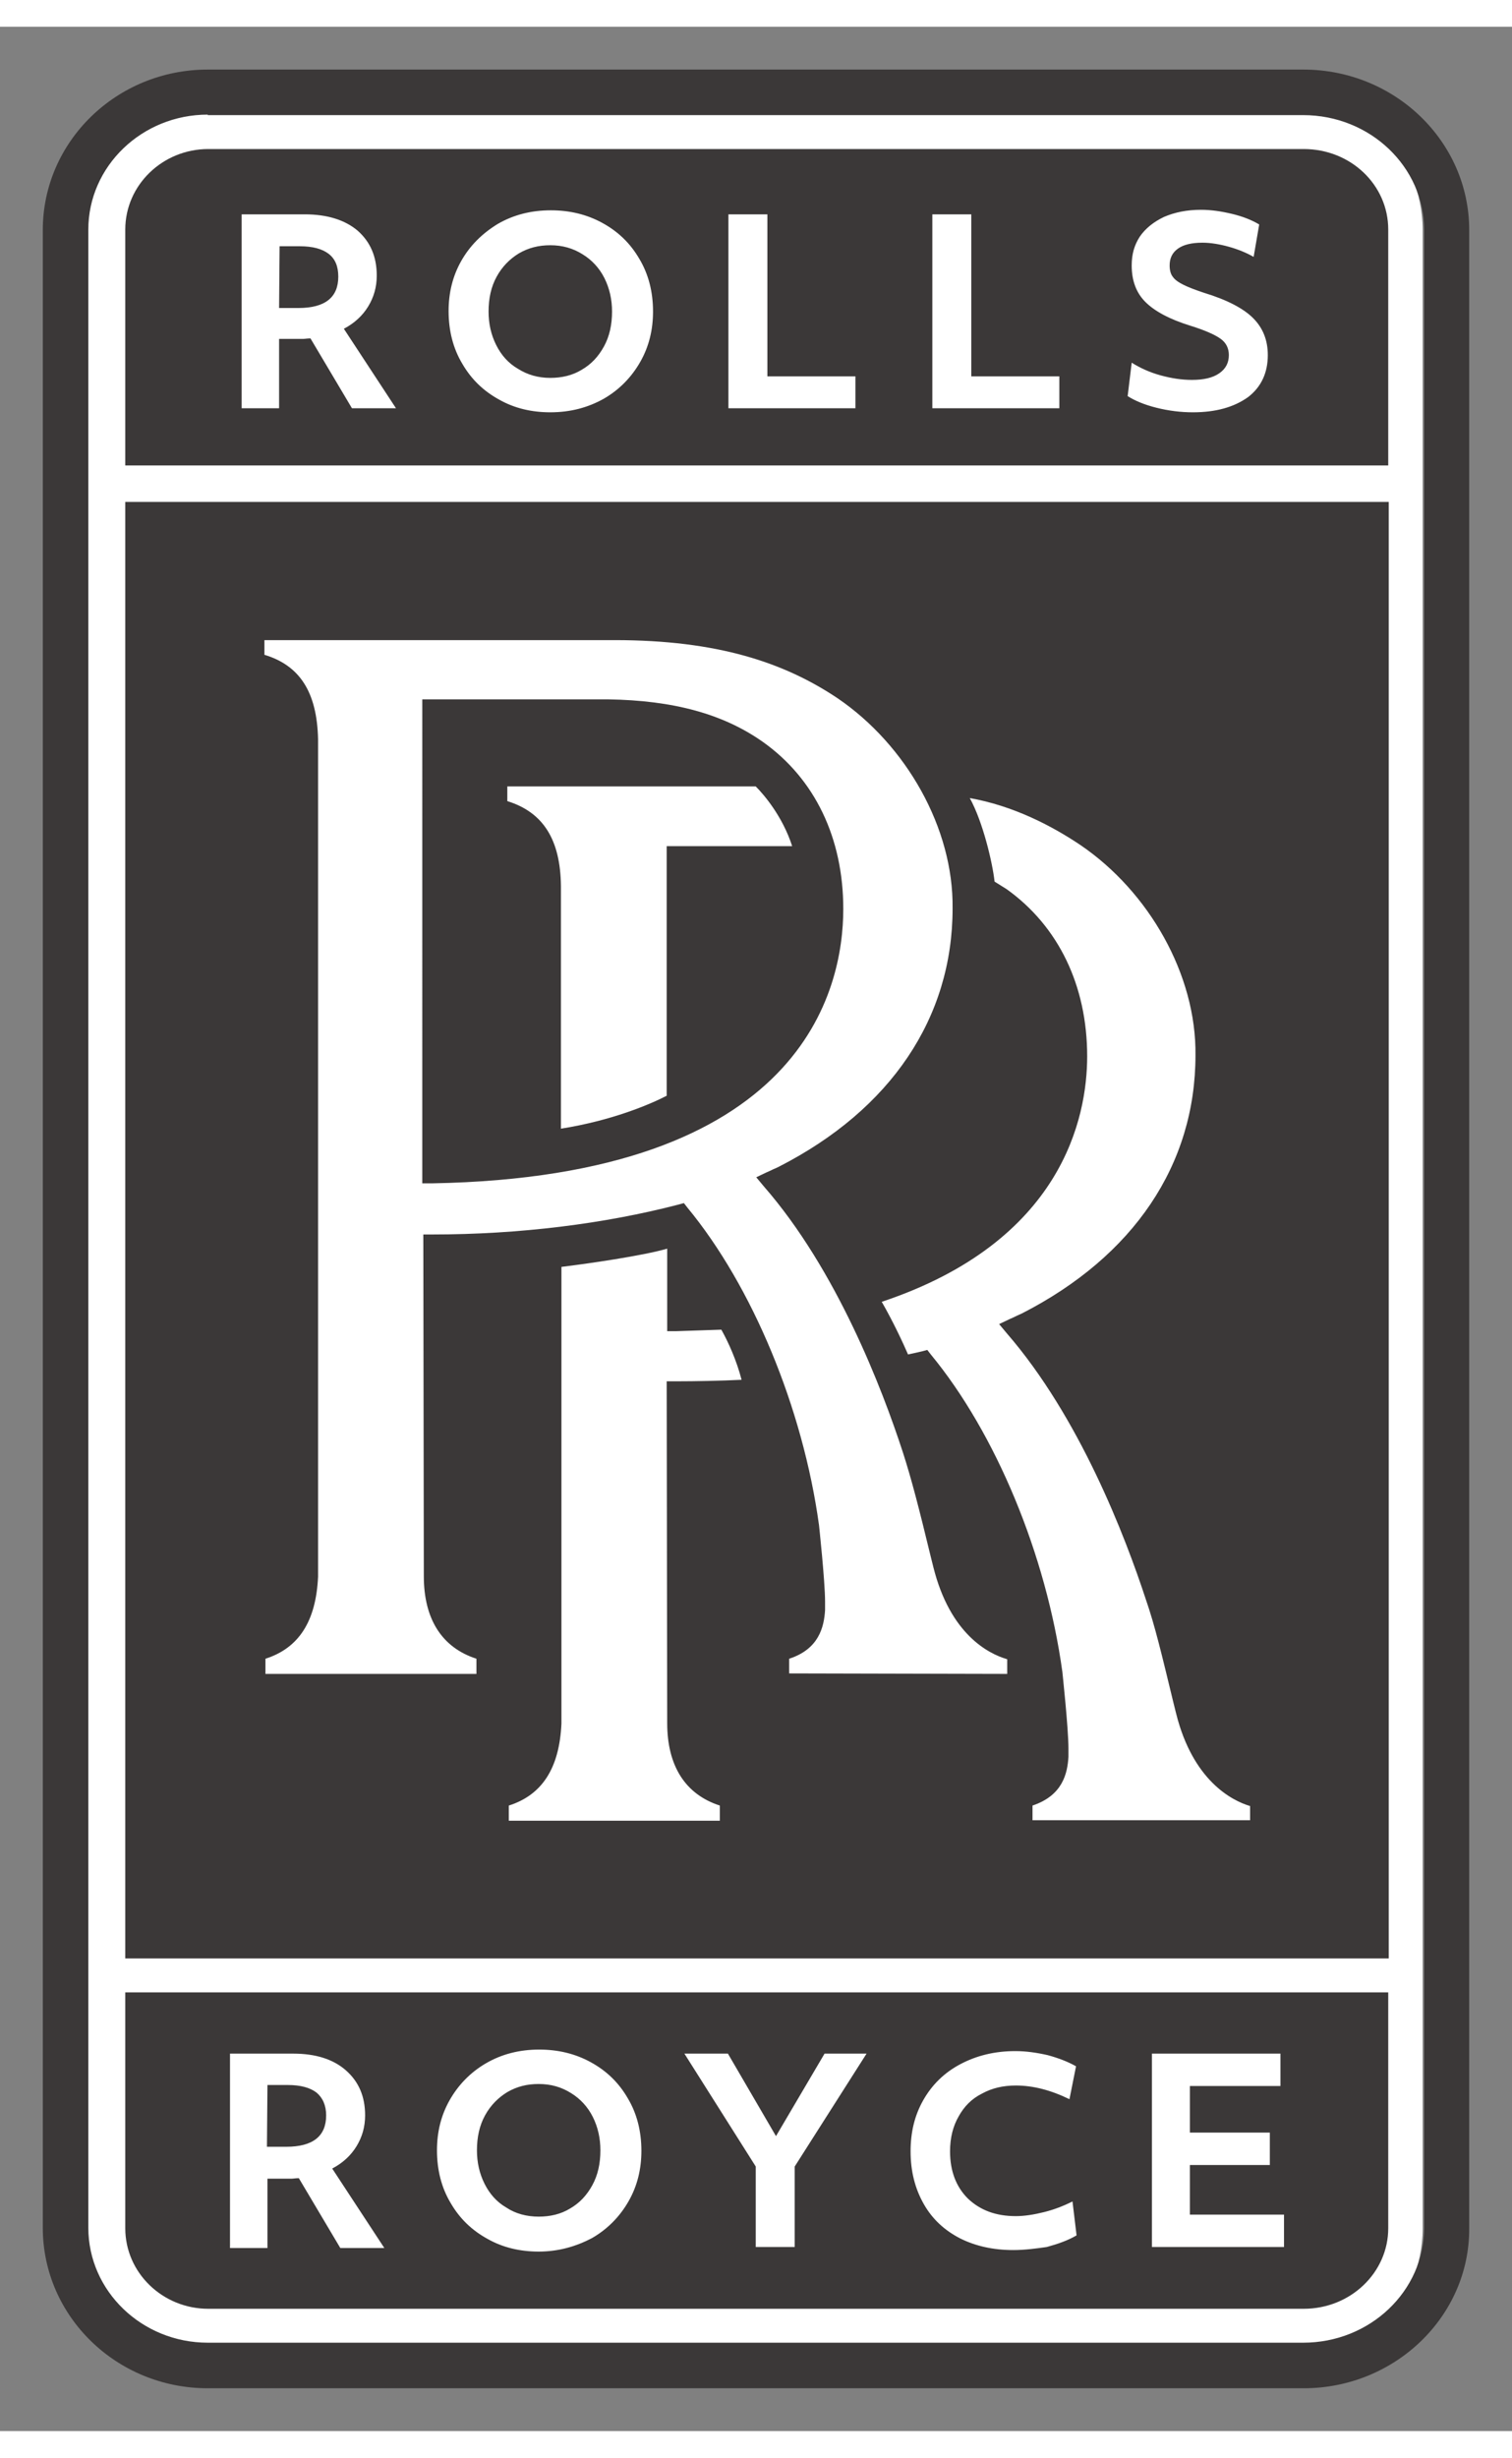 <?xml version="1.0" encoding="UTF-8" standalone="no"?>
<!DOCTYPE svg PUBLIC "-//W3C//DTD SVG 1.1//EN" "http://www.w3.org/Graphics/SVG/1.1/DTD/svg11.dtd">
<svg
   xmlns:svg="http://www.w3.org/2000/svg"
   xmlns="http://www.w3.org/2000/svg"
   id="svg4438"
   version="1.1"
   viewBox="-8.457 -8.457 298.815 474.914"
   height="893.578"
   width="550">
  <rect x="-8.457" y="-8.457" width="298.815" height="474.914" fill="#808080" stroke="none"/>
  <defs
     id="defs4435" />
  <path
     style="fill:#ffffff;fill-opacity:1"
     id="path3805"
     d="M 8.5,31.7 C 8.5,16.7 20.7,4.5 35.7,4.5 h 209.6 c 15.2,0 27.4,12.2 27.4,27.2 v 394.7 c 0,15 -12.2,27.2 -27.4,27.2 H 35.7 c -15,0 -27.2,-12.2 -27.2,-27.2 z"
     class="st0" />
  <path
     style="fill:#3b3838;fill-opacity:1"
     id="path3807"
     d="m 32.699,15.699 c -9,0 -16.398,7.1 -16.398,15.9 V 78.199 H 265.9 V 31.6 c 0,-8.8 -7.401,-15.9 -16.701,-15.9 z M 16.301,85.4 V 373.1 H 266 V 85.4 Z m 0,294.4 v 46.6 c 0,8.8 7.398,15.9 16.398,15.9 h 216.5 c 9.3,0 16.701,-7.2 16.701,-15.9 v -46.6 z" />
  <path
     style="fill:#3b3838;fill-opacity:1"
     id="path3811"
     d="M 32.6,8.9 C 19.6,8.9 9,19.1 9,31.6 V 426.3 C 9,438.8 19.6,449 32.6,449 h 216.5 c 13.2,0 23.9,-10.2 23.9,-22.7 V 31.7 C 273,19.2 262.3,9 249.1,9 H 32.6 Z M 249.2,458 H 32.6 C 14.6,458 0,443.8 0,426.3 V 31.7 C 0,14.2 14.6,0 32.6,0 h 216.5 c 18.1,0 32.8,14.2 32.8,31.7 V 426.4 C 282,443.8 267.2,458 249.2,458"
     class="st1" />
  <path
     style="fill:#ffffff;fill-opacity:1"
     id="path3815"
     d="m 43.801,112.699 v 2.9 c 7,2.1 10.4,7.401 10.6,16.701 v 165.299 0.1 c -0.4,8.8 -3.8,14.101 -10.4,16.201 v 3 h 41.699 v -3 c -6.8,-2.2 -10.398,-7.801 -10.398,-16.301 l -0.102,-67.5 H 77 c 17.1,0 34,-2.1 48.6,-5.9 l 1.1,-0.299 0.701,0.9 c 12.8,15.5 22.8,39.499 26,62.699 0,0 1.199,11.1 1.199,15.1 v 0.701 0.699 0.301 c -0.2,3.3 -1.2,7.7 -7.1,9.6 v 2.9 l 43.1,0.1 V 314 C 186.8,312.9 179.3,309.001 176,295.801 l -0.5,-2 c -2.4,-9.9 -3.8,-15.302 -5.5,-20.602 -4.1,-12.6 -13.1,-36.1 -27.5,-52.6 l -1.5,-1.799 2.1,-1 c 0.5,-0.2 0.901,-0.402 1.301,-0.602 0.3,-0.1 0.7,-0.3 1.1,-0.5 22.1,-11.3 34.301,-29.4 34.301,-51 0.2,-15.9 -9.201,-32.3 -22.701,-41.5 -10.6,-7.1 -23.8,-11.5 -44.1,-11.5 z M 75,124.4 h 36.699 c 13,0.2 22.802,2.9 30.602,8.4 10.3,7.3 15.898,19 15.898,33 0,15.9 -7.899,52.899 -81.299,54.199 h -1.801 -0.1 z m 16.801,17.199 V 144.5 c 7.1,2.2 10.5,7.601 10.6,16.801 v 47.898 c 10.1,-1.6 17.6,-4.8 20.9,-6.5 v -49.299 h 24.799 c -1.9,-5.9 -5.599,-10.201 -7.199,-11.801 z m 91.398,2.301 c 2.6,4.7 4.5,12.8 4.9,16.5 l 2.4,1.5 c 10.2,7.3 15.9,19 15.9,33 0,12.1 -4.9,36.6 -40.6,48.5 2.3,4 4.199,8.1 5.199,10.4 0.5,-0.1 2.199,-0.502 2.699,-0.602 l 1.102,-0.299 0.699,0.9 c 12.8,15.5 22.8,39.499 26,62.699 0,0.1 1.199,11.1 1.199,15.1 v 0.701 0.699 0.301 c -0.2,3.2 -1.1,7.6 -7.1,9.6 v 2.9 h 43 V 343 C 234.9,341.9 227.3,337.901 224,324.801 l -0.5,-2 c -2.4,-9.9 -3.7,-15.402 -5.5,-20.602 -4.1,-12.5 -13.1,-36 -27.5,-52.6 l -1.5,-1.799 2.1,-1 c 0.5,-0.2 0.901,-0.402 1.301,-0.602 0.4,-0.2 0.7,-0.3 1.1,-0.5 22.1,-11.3 34.301,-29.4 34.301,-51 0.2,-15.9 -9.201,-32.3 -22.701,-41.5 -5.8,-3.9 -13.4,-7.799 -21.9,-9.299 z m -59.799,89 C 118.6,234.3 107.5,235.9 102.5,236.5 v 90.1 0.1 c -0.4,8.8 -3.8,14.101 -10.4,16.201 v 3 h 41.701 v -3 c -6.8,-2.2 -10.4,-7.801 -10.4,-16.301 l -0.1,-67.5 h 1.799 c 3.9,0 9.1,-0.099 13,-0.299 -1,-3.9 -2.7,-7.6 -4,-9.9 -2.4,0.1 -6.4,0.199 -8.9,0.299 h -1.799 z" />
  <path
     style="fill:#ffffff;fill-opacity:1"
     id="path3823"
     d="m 98.1,391.1 c -3.9,0 -7.4,0.901 -10.5,2.701 -3.1,1.8 -5.499,4.299 -7.199,7.299 -1.7,3 -2.5,6.3 -2.5,9.9 0,3.9 0.899,7.4 2.699,10.4 1.8,3.1 4.201,5.4 7.301,7.1 3,1.7 6.4,2.5 10.1,2.5 3.9,0 7.4,-0.999 10.6,-2.699 3.1,-1.8 5.501,-4.301 7.201,-7.301 1.7,-3 2.5,-6.3 2.5,-9.9 0,-3.9 -0.901,-7.4 -2.701,-10.4 -1.8,-3.1 -4.199,-5.4 -7.299,-7.1 -3.1,-1.7 -6.501,-2.5 -10.201,-2.5 z m 94.1,0.301 c -4.1,0 -7.698,0.9 -10.898,2.6 -3.2,1.7 -5.601,4.1 -7.301,7.1 -1.7,3 -2.5,6.3 -2.5,10.1 0,4 0.9,7.4 2.6,10.4 1.7,3 4.101,5.201 7.201,6.801 3,1.5 6.5,2.299 10.5,2.299 2.2,0 4.5,-0.3 6.6,-0.6 2.2,-0.6 4.2,-1.299 5.9,-2.299 L 203.5,421.1 c -1.8,0.9 -3.6,1.6 -5.6,2.1 -2,0.5 -3.9,0.801 -5.6,0.801 -4,0 -7.1,-1.2 -9.5,-3.5 -2.3,-2.3 -3.5,-5.401 -3.5,-9.301 0,-2.7 0.599,-4.998 1.699,-6.898 1.1,-2 2.6,-3.5 4.6,-4.5 2,-1.1 4.201,-1.602 6.701,-1.602 3.4,0 6.9,0.901 10.6,2.701 l 1.299,-6.5 c -1.6,-0.9 -3.4,-1.601 -5.6,-2.201 -2.2,-0.5 -4.3,-0.799 -6.4,-0.799 z M 37,391.9 v 38.4 h 7.4 v -13.701 h 3.699 1.1 c 0.3,0 0.8,-0.1 1.4,-0.1 l 8.201,13.801 H 67.5 L 57.199,414.6 c 2.1,-1.1 3.701,-2.6 4.801,-4.4 1.1,-1.8 1.699,-3.8 1.699,-6.1 0,-3.8 -1.299,-6.7 -3.799,-8.9 -2.5,-2.2 -6,-3.299 -10.4,-3.299 z m 89.801,0 14.1,22.299 v 15.9 h 7.699 v -15.9 l 14.201,-22.299 H 154.5 l -9.6,16.299 -9.5,-16.299 z m 92.398,0 v 38.199 h 26.102 v -6.4 h -18.602 v -9.799 H 242.5 V 407.5 h -15.801 v -9.199 h 17.9 v -6.4 z m -121.199,6 c 2.4,0 4.5,0.599 6.4,1.799 1.8,1.1 3.299,2.701 4.299,4.701 1,2 1.5,4.2 1.5,6.6 0,2.6 -0.5,4.9 -1.6,6.9 -1.1,2 -2.5,3.5 -4.4,4.6 -1.8,1.1 -3.899,1.6 -6.199,1.6 -2.4,0 -4.6,-0.599 -6.4,-1.799 -1.9,-1.1 -3.299,-2.701 -4.299,-4.701 -1,-2 -1.5,-4.2 -1.5,-6.6 0,-2.6 0.5,-4.9 1.6,-6.9 1.1,-2 2.6,-3.5 4.4,-4.6 1.9,-1.1 3.899,-1.6 6.199,-1.6 z m -53.6,0.199 h 4 c 2.5,0 4.399,0.5 5.699,1.5 1.2,1 1.9,2.5 1.9,4.5 0,4.1 -2.6,6.201 -7.9,6.201 h -3.799 z" />
  <path
     style="fill:#ffffff;fill-opacity:1"
     id="path3843"
     d="m 228.9,27.699 c -2.8,0 -5.201,0.5 -7.301,1.4 -2.1,1 -3.699,2.3 -4.799,3.9 -1.1,1.7 -1.602,3.499 -1.602,5.699 0,3 0.901,5.401 2.701,7.201 1.8,1.8 4.7,3.399 8.9,4.699 2.9,0.9 4.9,1.8 6,2.6 1.1,0.8 1.6,1.901 1.6,3.201 0,1.5 -0.6,2.7 -1.9,3.6 -1.3,0.9 -3.1,1.301 -5.4,1.301 -2,0 -3.999,-0.3 -6.199,-0.9 -2.2,-0.6 -4.101,-1.5 -5.701,-2.5 L 214.4,64.5 c 1.4,0.9 3.299,1.701 5.699,2.301 2.4,0.6 4.801,0.898 7.201,0.898 4.5,0 8.098,-1 10.898,-3 2.6,-2 3.9,-4.799 3.9,-8.299 0,-3 -1,-5.401 -2.9,-7.301 -1.9,-1.9 -5.099,-3.6 -9.699,-5 -1.8,-0.6 -3.1,-1.1 -4.1,-1.6 -1,-0.5 -1.7,-1 -2.1,-1.6 -0.4,-0.5 -0.602,-1.301 -0.602,-2.201 0,-1.4 0.502,-2.499 1.602,-3.299 1.1,-0.8 2.698,-1.201 4.898,-1.201 1.6,0 3.401,0.301 5.201,0.801 1.8,0.5 3.5,1.2 4.9,2 l 1.1,-6.4 C 238.9,29.7 237.1,29 235,28.5 232.9,28 230.9,27.699 228.9,27.699 Z m -128.5,0.102 c -3.9,0 -7.4,0.899 -10.5,2.699 -3.1,1.9 -5.501,4.301 -7.201,7.301 -1.7,3 -2.5,6.298 -2.5,9.898 0,3.9 0.901,7.4 2.701,10.4 1.8,3.1 4.199,5.4 7.299,7.1 3,1.7 6.402,2.5 10.102,2.5 3.9,0 7.4,-0.899 10.6,-2.699 3.1,-1.8 5.499,-4.301 7.199,-7.301 1.7,-3 2.5,-6.298 2.5,-9.898 0,-3.9 -0.899,-7.4 -2.699,-10.4 -1.8,-3.1 -4.201,-5.4 -7.301,-7.1 -3.1,-1.7 -6.499,-2.5 -10.199,-2.5 z m -61.1,0.799 v 38.301 h 7.398 V 53.199 H 50.4 51.5 c 0.3,0 0.8,-0.1 1.4,-0.1 l 8.199,13.801 h 8.701 L 59.5,51.199 c 2.1,-1.1 3.701,-2.598 4.801,-4.398 1.1,-1.8 1.699,-3.802 1.699,-6.102 0,-3.8 -1.301,-6.698 -3.801,-8.898 -2.5,-2.1 -5.998,-3.201 -10.398,-3.201 z m 96.199,0 v 38.301 h 25.1 v -6.301 h -17.4 v -32 z m 40.301,0 v 38.301 h 25.1 V 60.6 H 183.5 v -32 z m -75.5,6.1 c 2.4,0 4.498,0.601 6.398,1.801 1.8,1.1 3.301,2.699 4.301,4.699 1,2 1.5,4.202 1.5,6.602 0,2.6 -0.5,4.898 -1.6,6.898 -1.1,2 -2.5,3.502 -4.4,4.602 -1.8,1.1 -3.899,1.6 -6.199,1.6 -2.4,0 -4.5,-0.601 -6.4,-1.801 -1.9,-1.1 -3.301,-2.699 -4.301,-4.699 -1,-2 -1.5,-4.2 -1.5,-6.6 0,-2.6 0.5,-4.9 1.6,-6.9 1.1,-2 2.6,-3.5 4.4,-4.6 1.9,-1.1 3.901,-1.602 6.201,-1.602 z m -53.5,0.201 h 4 c 2.5,0 4.399,0.5 5.699,1.5 1.3,1 1.9,2.5 1.9,4.5 0,4.1 -2.6,6.199 -7.9,6.199 h -3.801 z" />
</svg>
<!-- version: 20171223, original size: 281.90051 458, border: 3% -->
